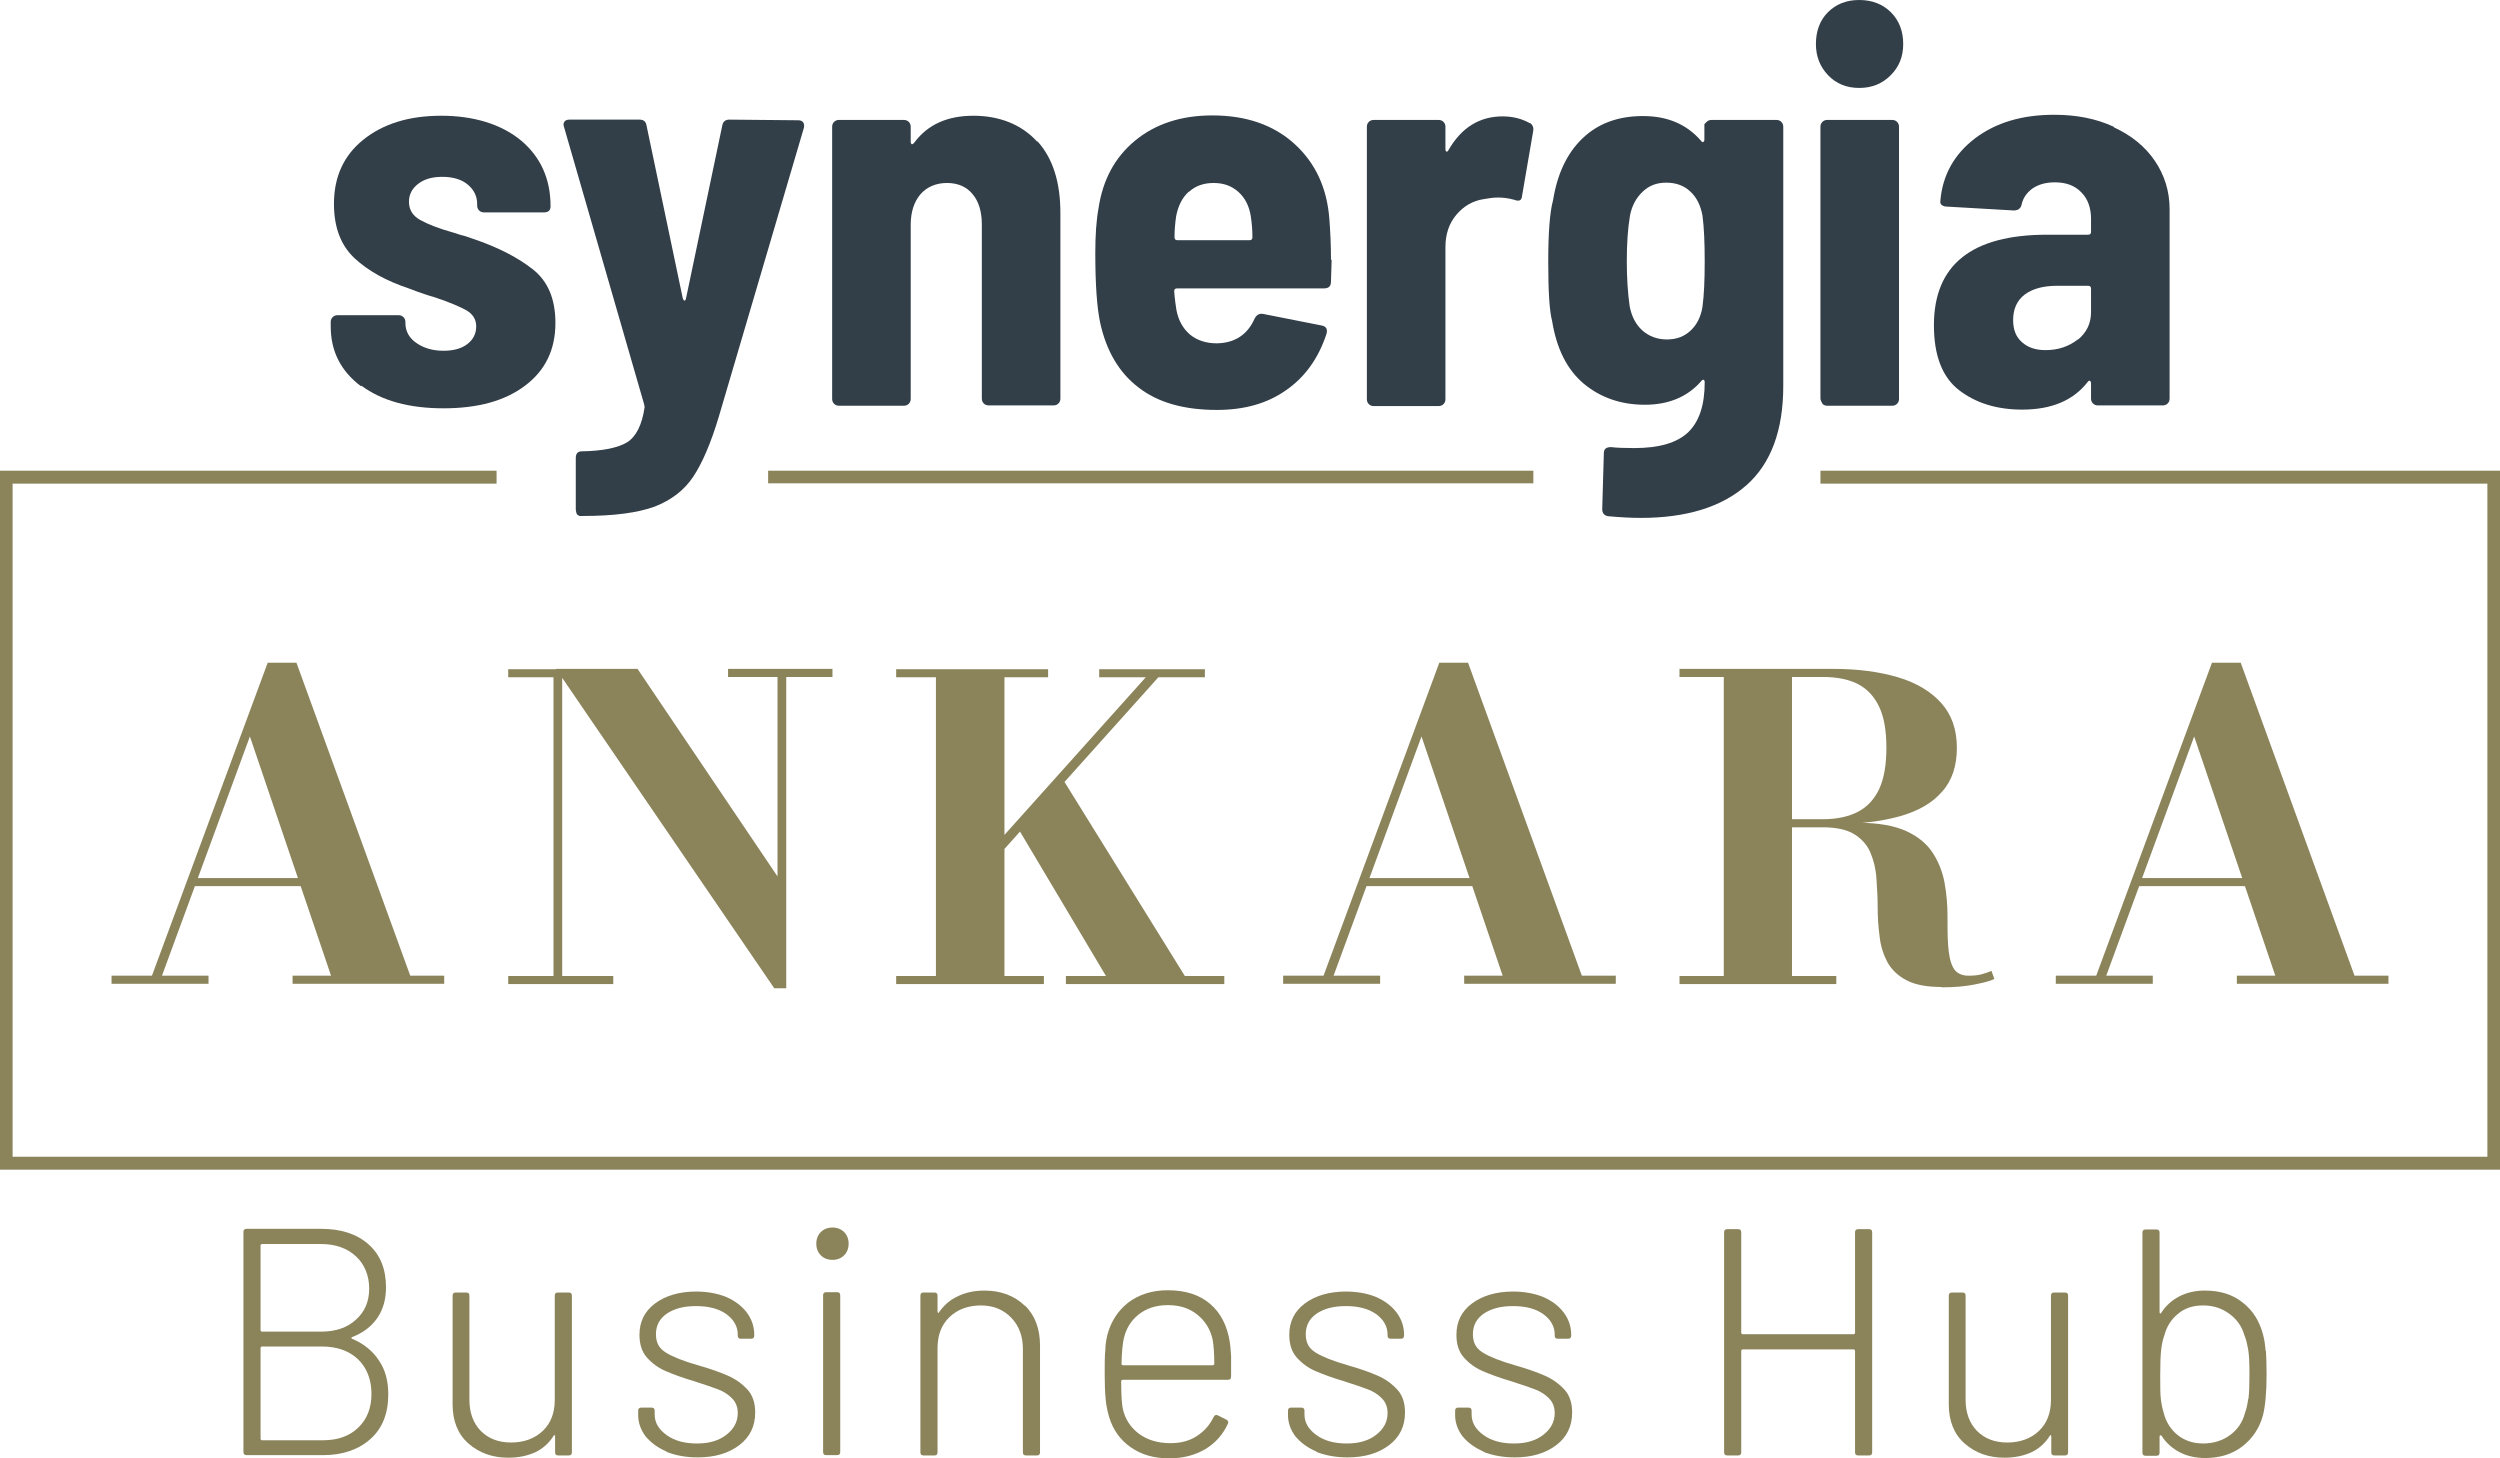 <?xml version="1.0" encoding="UTF-8"?>
<svg id="katman_2" data-name="katman 2" xmlns="http://www.w3.org/2000/svg" viewBox="0 0 77.33 45.1">
  <defs>
    <style>
      .cls-1 {
        fill: #323e48;
      }

      .cls-2 {
        fill: #8b845b;
      }
    </style>
  </defs>
  <g id="katman_1" data-name="katman 1">
    <g>
      <g>
        <rect class="cls-2" x="23.76" y="14.56" width="23.67" height=".39"/>
        <polygon class="cls-2" points="56.31 14.56 56.31 14.96 76.94 14.96 76.94 35.78 .39 35.78 .39 14.96 15.36 14.96 15.36 14.56 0 14.56 0 36.18 77.33 36.18 77.33 14.56 56.31 14.56"/>
      </g>
      <g>
        <path class="cls-1" d="M11.17,11.95c-.63-.47-.94-1.09-.94-1.85v-.14c0-.06.02-.11.06-.15s.09-.06.15-.06h1.89c.06,0,.11.02.15.06.04.04.06.09.06.15v.03c0,.25.11.46.34.62.23.16.51.24.84.24.31,0,.56-.07.74-.21.18-.14.27-.32.27-.54s-.1-.38-.3-.5c-.2-.11-.52-.25-.97-.4-.18-.05-.46-.14-.82-.28-.69-.23-1.25-.54-1.67-.93s-.64-.95-.64-1.68c0-.84.3-1.5.91-1.99.61-.49,1.41-.74,2.41-.74s1.85.26,2.46.76c.61.51.92,1.19.92,2.04,0,.13-.07.19-.21.19h-1.85c-.06,0-.11-.02-.15-.06s-.06-.09-.06-.15v-.05c0-.24-.1-.44-.29-.6-.19-.16-.46-.24-.79-.24-.31,0-.56.07-.75.22-.19.15-.28.33-.28.55,0,.24.11.43.34.56.23.13.58.27,1.05.4.1.03.2.07.3.09.1.03.19.06.27.09.78.26,1.4.58,1.87.95s.7.92.7,1.66c0,.82-.31,1.47-.94,1.94-.62.47-1.46.7-2.52.7s-1.91-.23-2.54-.7Z"/>
        <path class="cls-1" d="M17.84,15.9s-.03-.09-.03-.15v-1.58c0-.14.06-.21.19-.21.65-.01,1.12-.11,1.4-.28.28-.18.46-.54.54-1.09l-.02-.1-2.47-8.55-.02-.07c0-.11.06-.17.19-.17h2.16c.13,0,.2.06.22.19l1.12,5.34s.03.07.05.07.04-.02.05-.07l1.12-5.34c.02-.13.1-.19.22-.19l2.13.02c.07,0,.12.02.15.06.03.04.04.09.03.16l-2.63,8.93c-.25.84-.52,1.46-.8,1.88-.28.42-.68.72-1.19.92-.52.19-1.25.29-2.22.29h-.1s-.06-.02-.09-.06Z"/>
        <path class="cls-1" d="M41.19,8.04l-.02.67c0,.14-.07.21-.21.21h-4.55c-.06,0-.09.03-.09.09.02.26.05.46.07.58.06.32.2.57.42.76.22.18.5.27.83.27.56-.01.95-.27,1.17-.77.06-.11.14-.16.26-.14l1.82.36c.14.03.18.12.14.26-.25.76-.67,1.34-1.25,1.74-.58.41-1.29.61-2.14.61-1.02,0-1.83-.23-2.43-.7-.6-.46-.99-1.13-1.18-2-.1-.47-.15-1.19-.15-2.15,0-.55.03-1.01.1-1.39.13-.87.5-1.57,1.13-2.09.63-.52,1.43-.78,2.39-.78,1.04,0,1.89.29,2.54.88.65.59,1.01,1.37,1.08,2.33.03.38.05.8.05,1.25ZM36.77,5.93c-.2.18-.33.44-.39.76-.03.21-.05.42-.05.65,0,.06.03.09.09.09h2.23c.06,0,.09-.03.09-.09,0-.23-.02-.45-.05-.65-.05-.31-.17-.56-.38-.75-.21-.19-.46-.28-.77-.28s-.56.09-.76.27Z"/>
        <path class="cls-1" d="M47.32,3.8c.09.06.13.15.1.28l-.34,1.98c-.01.14-.09.18-.24.12-.18-.05-.35-.07-.5-.07-.14,0-.29.02-.45.05-.33.05-.61.21-.84.48-.23.27-.34.61-.34,1v4.71c0,.06-.02.11-.06.15-.04.04-.09.06-.15.06h-2.01c-.06,0-.11-.02-.15-.06s-.06-.09-.06-.15V3.92c0-.06.02-.11.06-.15.04-.04.09-.06.15-.06h2.01c.06,0,.11.02.15.06.04.04.06.09.06.15v.69s0,.07.03.08c.02,0,.04,0,.06-.04.4-.7.96-1.05,1.68-1.05.31,0,.59.07.84.21Z"/>
        <path class="cls-1" d="M52.73,3.83s.02-.02.06-.06c.04-.04.09-.06.15-.06h2.01c.06,0,.11.02.15.06.04.04.06.09.06.15v8.02c0,1.37-.38,2.4-1.14,3.07-.76.67-1.85,1.01-3.27,1.01-.31,0-.64-.02-.98-.05-.14-.01-.21-.09-.21-.22l.05-1.73c0-.13.07-.19.22-.19.17.02.41.03.72.03.77,0,1.32-.16,1.67-.49.34-.33.51-.84.51-1.55,0-.03-.01-.06-.03-.07s-.05,0-.07.03c-.42.49-1.01.74-1.75.74s-1.37-.22-1.89-.65c-.52-.44-.84-1.08-.98-1.94-.08-.3-.12-.9-.12-1.82s.05-1.56.15-1.92c.13-.81.43-1.45.91-1.91.48-.46,1.1-.69,1.87-.69s1.36.26,1.8.77c.02.03.05.05.07.03s.03-.03.03-.07v-.48ZM52.73,8.09c0-.58-.02-1.06-.07-1.43-.06-.31-.18-.56-.38-.74-.19-.18-.44-.27-.74-.27s-.53.09-.73.28c-.2.19-.33.43-.39.73-.07.41-.1.89-.1,1.43,0,.5.03.97.09,1.39.06.31.19.56.39.74.2.18.46.28.76.28s.54-.09.74-.28c.19-.18.31-.42.36-.72.05-.37.07-.84.07-1.41Z"/>
        <path class="cls-1" d="M56.55,2.33c-.25-.26-.38-.58-.38-.97s.12-.73.37-.98c.25-.25.57-.38.97-.38s.73.13.98.38c.25.25.38.58.38.98s-.13.71-.39.97c-.26.26-.58.39-.97.39s-.71-.13-.96-.39ZM56.37,12.48s-.06-.09-.06-.15V3.92c0-.06.02-.11.06-.15.04-.04.09-.06.15-.06h2.01c.06,0,.11.02.15.06.04.04.06.09.06.15v8.42c0,.06-.02.11-.06.15-.04.04-.09.06-.15.06h-2.01c-.06,0-.11-.02-.15-.06Z"/>
        <path class="cls-1" d="M65.39,3.94c.54.25.96.59,1.26,1.03s.46.94.46,1.5v5.86c0,.06-.02.11-.06.15s-.09.06-.15.06h-2.01c-.06,0-.11-.02-.15-.06-.04-.04-.06-.09-.06-.15v-.48s-.01-.06-.03-.07c-.02-.01-.05,0-.07.03-.44.57-1.11.86-2.03.86-.78,0-1.43-.2-1.95-.6-.52-.4-.78-1.07-.78-2.01,0-1.87,1.17-2.8,3.5-2.8h1.27c.06,0,.09-.03.09-.09v-.4c0-.34-.1-.62-.3-.82-.2-.21-.47-.31-.82-.31-.27,0-.5.06-.69.19-.18.13-.3.3-.34.51-.03.11-.11.17-.24.17l-2.08-.12c-.06,0-.11-.02-.15-.05-.04-.03-.05-.08-.04-.14.07-.79.43-1.43,1.07-1.92.65-.49,1.46-.73,2.45-.73.69,0,1.3.12,1.84.37ZM64.27,10.51c.27-.22.41-.5.41-.86v-.72c0-.06-.03-.09-.09-.09h-.96c-.42,0-.76.09-1,.27-.24.18-.36.45-.36.79,0,.3.09.53.28.69.18.16.42.24.72.24.39,0,.72-.11,1-.33Z"/>
        <path class="cls-1" d="M32.09,4.37c.48.53.71,1.27.71,2.22v5.74c0,.06-.02.11-.06.15s-.09.06-.15.06h-2.01c-.06,0-.11-.02-.15-.06s-.06-.09-.06-.15v-5.39c0-.4-.1-.72-.29-.94-.19-.23-.46-.34-.79-.34s-.62.12-.82.35c-.2.24-.3.55-.3.95v5.38c0,.06-.02.11-.06.15-.04.04-.09.06-.15.06h-2.01c-.06,0-.11-.02-.15-.06s-.06-.09-.06-.15V3.92c0-.06.02-.11.06-.15.04-.04.09-.06.15-.06h2.01c.06,0,.11.02.15.06.04.04.06.09.06.15v.48s.01.05.03.06.05-.01.09-.06c.41-.55,1.02-.82,1.82-.82s1.49.27,1.97.8Z"/>
      </g>
      <g>
        <path class="cls-2" d="M10.87,41.39s0,.01.02.02c.36.15.64.38.83.67.2.29.29.64.29,1.05,0,.59-.18,1.05-.55,1.38s-.86.5-1.46.5h-2.37c-.07,0-.1-.03-.1-.1v-6.8c0-.07.03-.1.1-.1h2.3c.62,0,1.11.16,1.47.48.36.32.54.76.54,1.33,0,.37-.09.69-.27.95-.18.26-.44.46-.78.59-.01,0-.02.01-.02.02ZM8.06,38.53v2.62s.01.04.04.04h1.83c.45,0,.81-.12,1.08-.37.27-.24.41-.56.41-.96s-.14-.75-.41-1-.63-.38-1.08-.38h-1.83s-.04.01-.04.04ZM11.09,44.15c.27-.26.4-.61.4-1.04s-.14-.8-.42-1.07c-.28-.26-.65-.39-1.12-.39h-1.85s-.04.01-.04.04v2.82s.01.04.04.04h1.9c.45,0,.81-.13,1.08-.39Z"/>
        <path class="cls-2" d="M17.27,39.98h.32c.07,0,.1.03.1.1v4.84c0,.07-.03.1-.1.1h-.32c-.07,0-.1-.03-.1-.1v-.49s0-.03-.02-.04c-.01,0-.02,0-.03.03-.14.22-.33.39-.56.5-.24.11-.52.17-.84.17-.49,0-.9-.15-1.23-.44-.33-.29-.49-.7-.49-1.21v-3.36c0-.07.03-.1.1-.1h.32c.07,0,.1.03.1.1v3.22c0,.4.12.72.35.96.24.24.55.36.94.36s.73-.12.98-.36.37-.56.37-.96v-3.22c0-.07.03-.1.1-.1Z"/>
        <path class="cls-2" d="M20.62,44.9c-.28-.12-.49-.28-.65-.47-.15-.2-.23-.42-.23-.66v-.13c0-.07.03-.1.1-.1h.31c.07,0,.1.03.1.1v.11c0,.25.12.46.37.64.25.18.56.26.94.26s.68-.09.91-.27c.23-.18.35-.4.35-.67,0-.19-.06-.34-.18-.46-.12-.12-.26-.21-.42-.27-.16-.06-.41-.15-.73-.25-.37-.11-.67-.22-.9-.32-.23-.1-.42-.24-.58-.42s-.23-.42-.23-.7c0-.41.16-.73.48-.97s.75-.37,1.27-.37c.35,0,.67.06.94.17.27.12.48.28.63.48.15.2.23.43.23.68v.03c0,.07-.03.1-.1.1h-.31c-.07,0-.1-.03-.1-.1v-.03c0-.25-.12-.46-.35-.63-.24-.17-.55-.25-.94-.25s-.67.08-.9.23c-.23.16-.34.37-.34.64s.1.44.31.57c.21.13.54.26.99.39.39.11.69.22.92.32.23.1.43.24.6.42.17.18.25.42.25.72,0,.42-.16.76-.49,1.01s-.75.38-1.29.38c-.36,0-.68-.06-.96-.17Z"/>
        <path class="cls-2" d="M25.39,38.83c-.09-.09-.14-.21-.14-.36s.05-.27.14-.36c.09-.09.21-.14.36-.14s.27.05.36.14c.09.09.14.21.14.36s-.05.27-.14.36c-.09.09-.21.14-.36.14s-.27-.05-.36-.14ZM25.46,44.91v-4.84c0-.07.03-.1.1-.1h.33c.07,0,.1.03.1.1v4.84c0,.07-.03.1-.1.1h-.33c-.07,0-.1-.03-.1-.1Z"/>
        <path class="cls-2" d="M31.7,40.38c.32.31.47.73.47,1.24v3.3c0,.07-.03.1-.1.1h-.33c-.07,0-.1-.03-.1-.1v-3.2c0-.39-.12-.71-.36-.96-.24-.25-.55-.38-.94-.38s-.72.12-.97.36c-.25.24-.37.56-.37.96v3.22c0,.07-.03.1-.1.1h-.33c-.07,0-.1-.03-.1-.1v-4.84c0-.07.03-.1.1-.1h.33c.07,0,.1.03.1.1v.49s0,.03.02.04c0,0,.02,0,.02-.01.15-.22.34-.39.58-.5.24-.12.52-.18.83-.18.51,0,.93.16,1.25.47Z"/>
        <path class="cls-2" d="M37.02,44.42c.22-.14.4-.34.52-.59.03-.06.08-.08.13-.05l.26.13c.06.03.08.08.05.13-.15.33-.38.59-.69.78-.32.19-.69.29-1.12.29-.47,0-.86-.11-1.19-.34s-.55-.54-.67-.93c-.05-.17-.09-.35-.11-.56-.02-.21-.03-.47-.03-.78s0-.57.02-.74c0-.17.03-.32.06-.46.11-.42.33-.76.65-1.01.33-.25.74-.38,1.22-.38.55,0,.98.14,1.31.42.33.28.53.68.61,1.18.02.13.03.27.04.44,0,.17,0,.38,0,.63,0,.07-.03.1-.1.1h-3.26s-.04.01-.04.04c0,.43.02.71.05.85.07.33.24.58.5.78.26.19.58.29.98.29.31,0,.58-.07.81-.22ZM34.69,42.19s.01.04.04.04h2.79s.04-.01.04-.04c0-.33-.02-.58-.05-.75-.07-.32-.23-.58-.48-.78-.25-.2-.55-.29-.91-.29s-.66.1-.9.29c-.24.19-.39.44-.46.75-.03.13-.06.39-.07.78Z"/>
        <path class="cls-2" d="M40.72,44.9c-.28-.12-.49-.28-.65-.47-.15-.2-.23-.42-.23-.66v-.13c0-.07.03-.1.1-.1h.31c.07,0,.1.03.1.1v.11c0,.25.12.46.37.64.25.18.56.26.94.26s.68-.09.91-.27c.23-.18.35-.4.35-.67,0-.19-.06-.34-.18-.46-.12-.12-.26-.21-.42-.27-.16-.06-.41-.15-.73-.25-.37-.11-.67-.22-.9-.32-.23-.1-.42-.24-.58-.42s-.23-.42-.23-.7c0-.41.16-.73.48-.97s.75-.37,1.27-.37c.35,0,.67.06.94.17.27.12.48.28.63.48.15.2.23.43.23.68v.03c0,.07-.03.1-.1.1h-.31c-.07,0-.1-.03-.1-.1v-.03c0-.25-.12-.46-.35-.63-.24-.17-.55-.25-.94-.25s-.67.08-.9.23c-.23.16-.34.37-.34.64s.1.44.31.57c.21.13.54.26.99.39.39.11.69.22.92.32.23.1.43.24.6.42.17.18.25.42.25.72,0,.42-.16.76-.49,1.01s-.75.38-1.29.38c-.36,0-.68-.06-.96-.17Z"/>
        <path class="cls-2" d="M45.89,44.9c-.28-.12-.49-.28-.65-.47-.15-.2-.23-.42-.23-.66v-.13c0-.07.03-.1.1-.1h.31c.07,0,.1.03.1.1v.11c0,.25.12.46.37.64.25.18.56.26.94.26s.68-.09.91-.27c.23-.18.35-.4.35-.67,0-.19-.06-.34-.18-.46-.12-.12-.26-.21-.42-.27-.16-.06-.41-.15-.73-.25-.37-.11-.67-.22-.9-.32-.23-.1-.42-.24-.58-.42s-.23-.42-.23-.7c0-.41.16-.73.48-.97s.75-.37,1.27-.37c.35,0,.67.06.94.17.27.12.48.28.63.48.15.2.23.43.23.68v.03c0,.07-.03.1-.1.1h-.31c-.07,0-.1-.03-.1-.1v-.03c0-.25-.12-.46-.35-.63-.24-.17-.55-.25-.94-.25s-.67.08-.9.23c-.23.16-.34.37-.34.64s.1.44.31.57c.21.13.54.26.99.39.39.11.69.22.92.32.23.1.43.24.6.42.17.18.25.42.25.72,0,.42-.16.76-.49,1.01s-.75.38-1.29.38c-.36,0-.68-.06-.96-.17Z"/>
        <path class="cls-2" d="M57.48,38.02h.33c.07,0,.1.03.1.1v6.8c0,.07-.03.1-.1.1h-.33c-.07,0-.1-.03-.1-.1v-3.14s-.01-.04-.04-.04h-3.44s-.04.01-.04.04v3.14c0,.07-.03.1-.1.1h-.33c-.07,0-.1-.03-.1-.1v-6.8c0-.07.03-.1.1-.1h.33c.07,0,.1.03.1.1v3.11s.01.04.04.04h3.44s.04-.01.04-.04v-3.11c0-.07.03-.1.1-.1Z"/>
        <path class="cls-2" d="M63.55,39.98h.32c.07,0,.1.03.1.1v4.84c0,.07-.03.1-.1.1h-.32c-.07,0-.1-.03-.1-.1v-.49s0-.03-.02-.04c-.01,0-.02,0-.03.03-.14.22-.33.39-.56.5-.24.11-.52.17-.84.17-.49,0-.9-.15-1.23-.44-.33-.29-.49-.7-.49-1.21v-3.36c0-.07.03-.1.1-.1h.32c.07,0,.1.03.1.1v3.22c0,.4.12.72.35.96.24.24.55.36.94.36s.73-.12.98-.36.37-.56.37-.96v-3.22c0-.07.03-.1.1-.1Z"/>
        <path class="cls-2" d="M70.09,41.77c.01.19.02.44.02.74,0,.56-.04.98-.11,1.26-.11.41-.33.73-.64.97-.31.24-.7.36-1.15.36-.29,0-.56-.06-.79-.18-.23-.12-.42-.29-.56-.51-.01-.01-.03-.02-.04-.01-.01,0-.02.01-.02.04v.49c0,.07-.03.1-.1.1h-.33c-.07,0-.1-.03-.1-.1v-6.8c0-.07.03-.1.1-.1h.33c.07,0,.1.03.1.1v2.46s0,.03.02.04c.01,0,.02,0,.03-.02.14-.22.33-.39.56-.51.23-.12.5-.18.79-.18.47,0,.86.12,1.17.37.31.24.52.57.63.99.04.15.07.33.08.52ZM69.55,43.26c.02-.16.03-.41.03-.75s-.01-.61-.04-.77-.06-.31-.12-.45c-.08-.27-.23-.48-.46-.65-.23-.17-.5-.26-.81-.26s-.57.08-.78.26c-.21.17-.35.39-.42.66-.05.13-.08.28-.1.45-.02.16-.03.42-.03.78s0,.59.02.75.05.3.09.43c.07.28.22.51.43.68.21.17.48.26.79.26s.6-.09.83-.26c.23-.17.39-.4.46-.68.05-.13.08-.28.1-.43Z"/>
      </g>
      <g>
        <path class="cls-2" d="M9.17,20.5l3.52,9.68h1.05v.25h-4.69v-.25h1.19l-2.51-7.4-2.72,7.4h1.44v.25h-3v-.25h1.25l3.58-9.68h.88ZM5.93,27.41v-.25h4.19v.25h-4.19Z"/>
        <path class="cls-2" d="M17.39,20.69v9.5h1.58v.25h-3.25v-.25h1.4v-9.24h-1.4v-.25h1.67ZM25.75,20.69v.25h-1.43v9.63h-.37l-6.75-9.88h2.52l4.33,6.42v-6.17h-1.53v-.25h3.24Z"/>
        <path class="cls-2" d="M27.72,30.44v-.25h1.23v-9.24h-1.23v-.25h4.7v.25h-1.35v9.24h1.22v.25h-4.57ZM29.46,27.62l5.98-6.67h-1.44v-.25h3.27v.25h-1.44l-5.98,6.67h-.38ZM32.97,30.44v-.25h1.24l-2.78-4.67,1.4-1.49,3.82,6.16h1.22v.25h-4.9Z"/>
        <path class="cls-2" d="M45.41,20.5l3.52,9.68h1.05v.25h-4.69v-.25h1.19l-2.51-7.4-2.72,7.4h1.44v.25h-3v-.25h1.25l3.58-9.68h.88ZM42.17,27.41v-.25h4.19v.25h-4.19Z"/>
        <path class="cls-2" d="M54.41,25.5v-.16h1.97c.44,0,.8-.08,1.09-.23.29-.15.51-.39.66-.71.15-.33.22-.75.22-1.27s-.07-.94-.22-1.26c-.15-.32-.37-.56-.66-.71-.29-.15-.66-.22-1.09-.22h-4.43v-.25h4.77c.75,0,1.42.09,1.99.26.57.17,1.02.44,1.34.8.32.36.48.82.48,1.38s-.15,1.02-.46,1.36c-.3.35-.74.6-1.31.76s-1.25.24-2.05.24h-2.31ZM51.95,30.44v-.25h4.85v.25h-4.85ZM53.32,30.3v-9.48h2.11v9.48h-2.11ZM60.06,30.53c-.46,0-.83-.07-1.09-.21-.27-.14-.46-.33-.59-.56-.12-.23-.21-.5-.24-.79-.04-.29-.06-.6-.06-.91,0-.31-.02-.62-.04-.91-.02-.29-.09-.56-.19-.79-.1-.23-.27-.42-.5-.56-.23-.14-.56-.21-.97-.21h-1.97v-.14h3.06c.63,0,1.13.09,1.5.26.37.17.64.4.82.68.18.28.3.59.36.92.06.34.09.67.09,1.01s0,.64.02.92.06.5.15.68c.09.17.25.26.48.26.14,0,.27-.01.39-.04s.23-.07.32-.11l.09.25c-.11.06-.31.11-.6.17s-.64.09-1.03.09Z"/>
        <path class="cls-2" d="M69.31,20.5l3.52,9.68h1.05v.25h-4.69v-.25h1.19l-2.51-7.4-2.72,7.4h1.44v.25h-3v-.25h1.25l3.58-9.68h.88ZM66.07,27.41v-.25h4.19v.25h-4.19Z"/>
      </g>
    </g>
  </g>
</svg>
